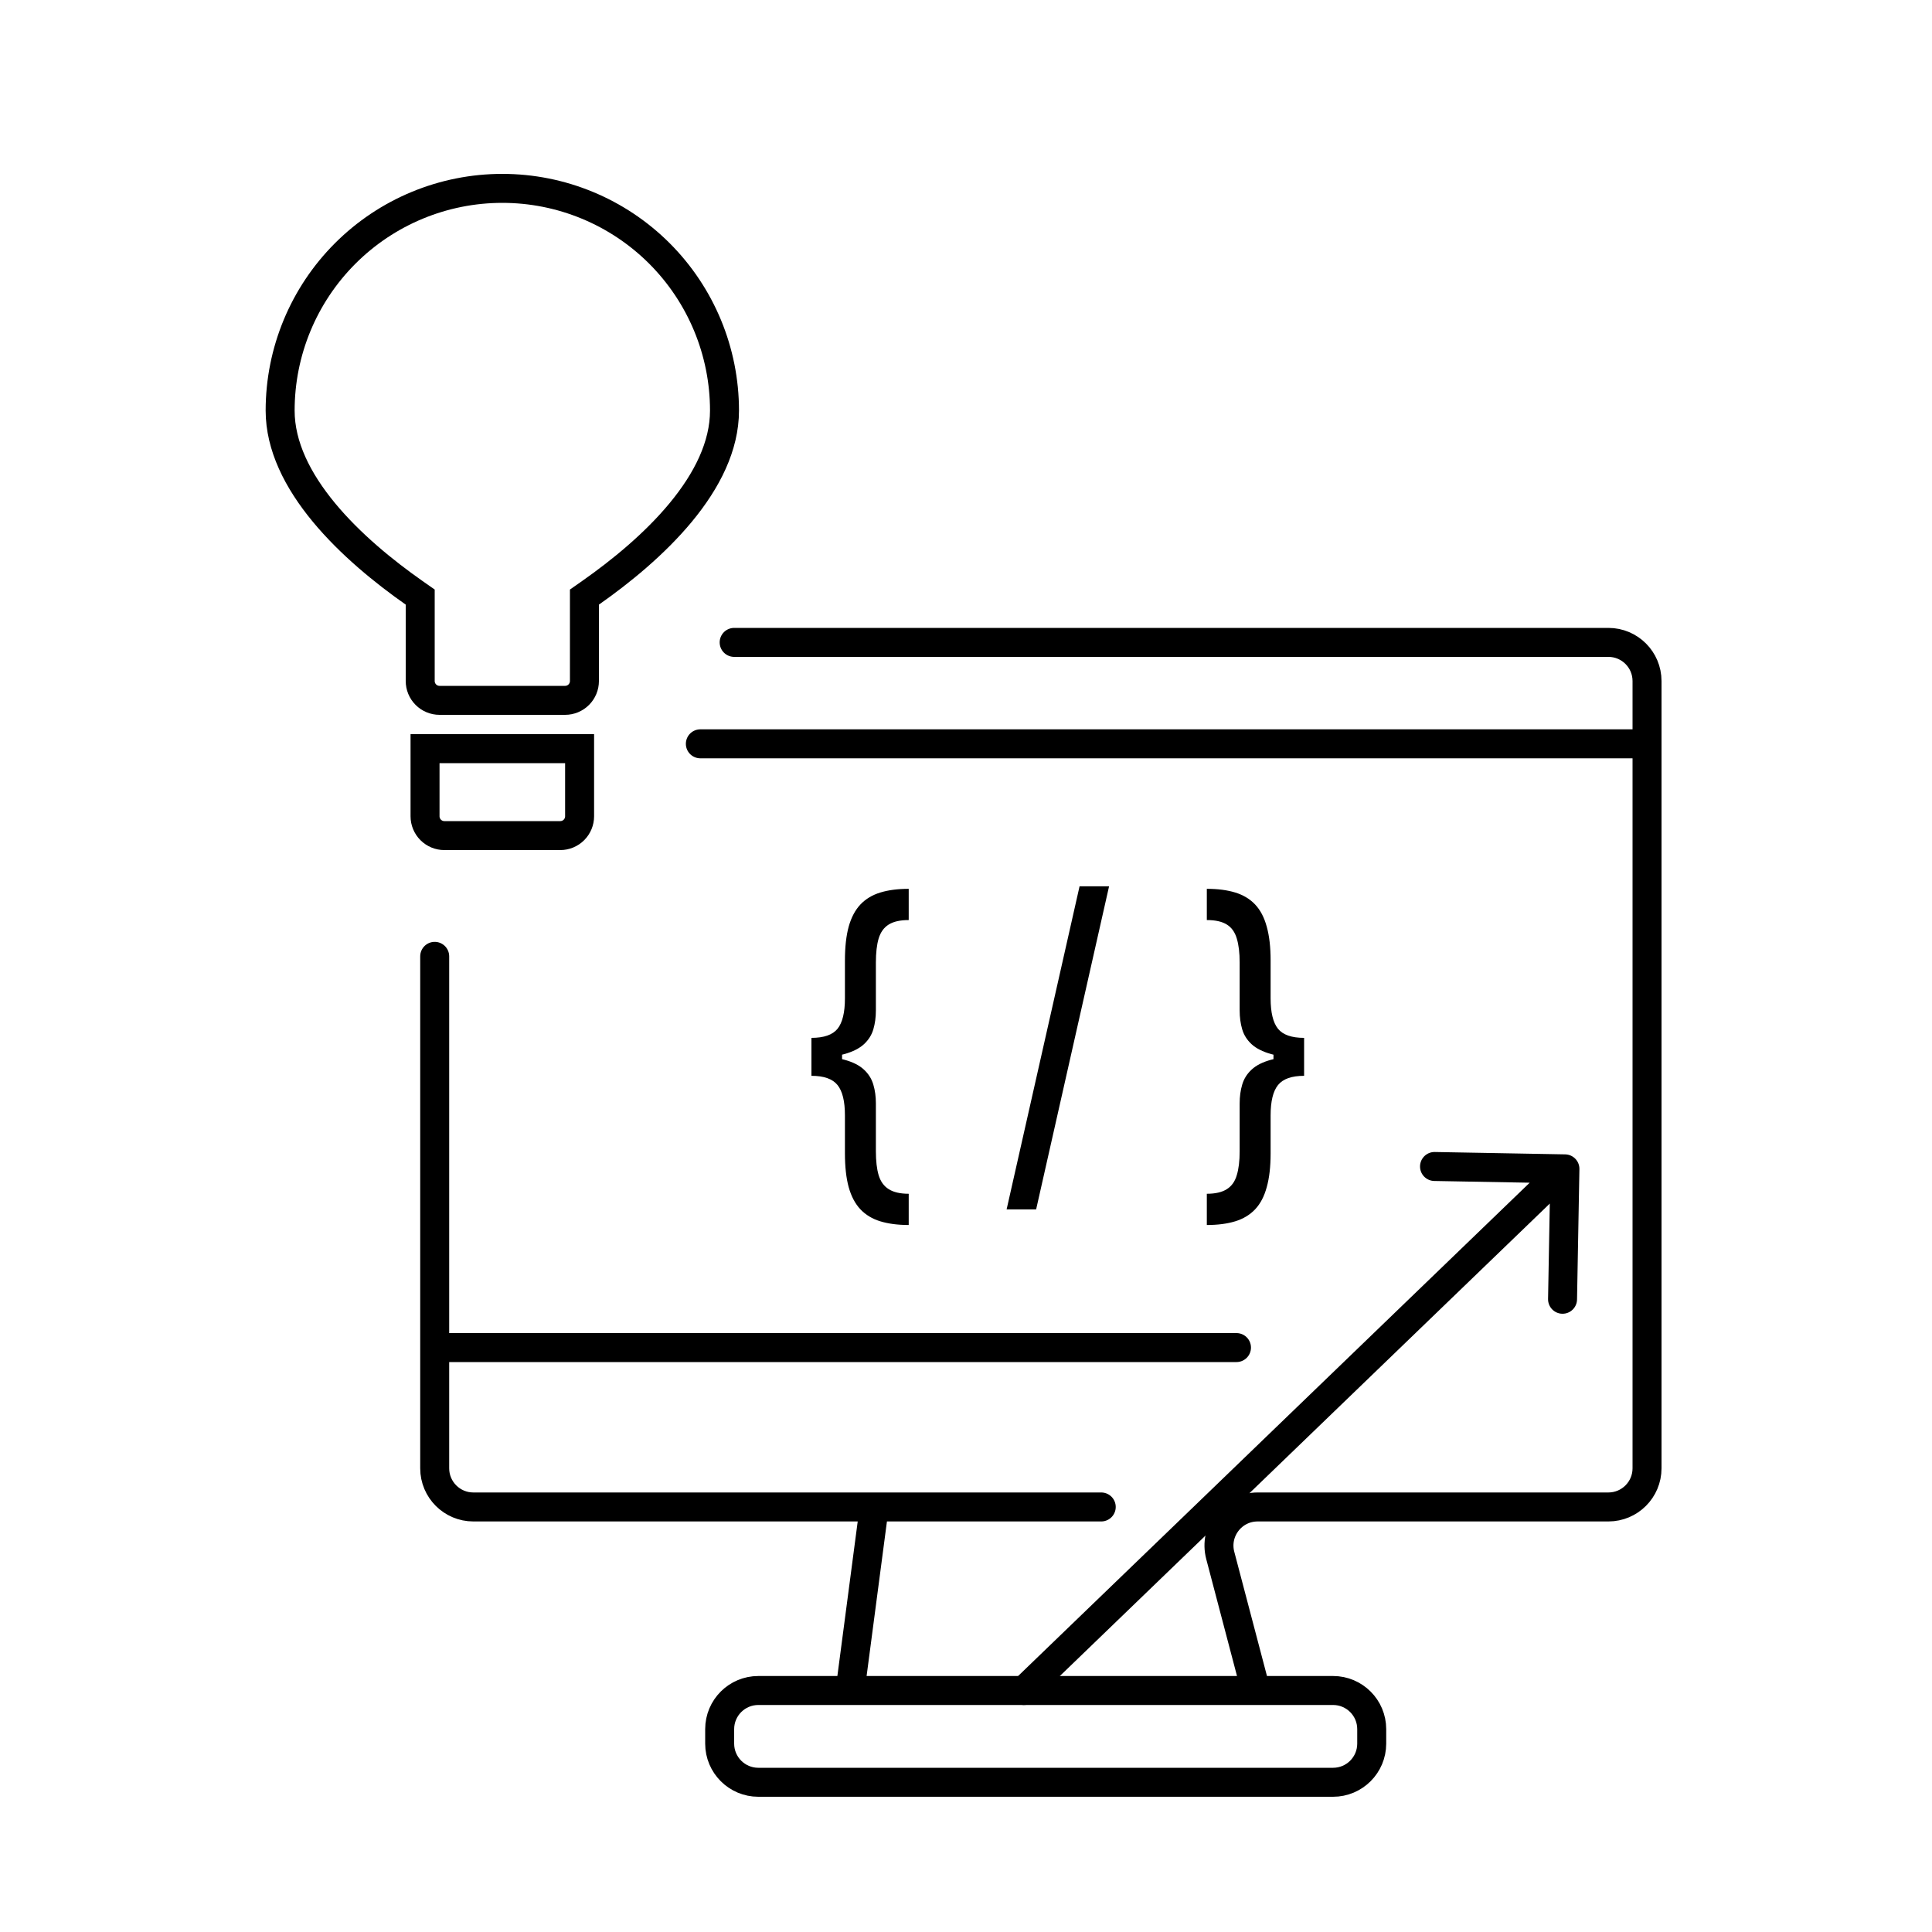 <svg width="200" height="200" viewBox="0 0 200 200" fill="none" xmlns="http://www.w3.org/2000/svg">
<path d="M45 99V139.5M114 156H90.5M76 66.5H166.5C168.709 66.5 170.5 68.291 170.5 70.5V77M170.5 77V152C170.5 154.209 168.709 156 166.5 156H130.189C127.566 156 125.653 158.482 126.321 161.018L130 175M170.5 77H72.5M45 139.5V152C45 154.209 46.791 156 49 156H90.5M45 139.5H128M90.5 156L88 175M88 175H78.5C76.291 175 74.5 176.791 74.5 179V180.5C74.5 182.709 76.291 184.5 78.5 184.5H138C140.209 184.5 142 182.709 142 180.5V179C142 176.791 140.209 175 138 175H130M88 175H105.5H130" stroke="black" stroke-width="3" stroke-linecap="round" stroke-linejoin="round"/>
<path d="M104.959 173.92C104.362 174.495 104.345 175.445 104.92 176.041C105.495 176.638 106.445 176.655 107.041 176.08L106 175L104.959 173.92ZM163.5 121.027C163.515 120.199 162.856 119.515 162.027 119.5L148.529 119.255C147.701 119.24 147.018 119.899 147.002 120.727C146.987 121.556 147.647 122.239 148.475 122.254L160.473 122.472L160.255 134.471C160.24 135.299 160.899 135.982 161.727 135.998C162.556 136.013 163.239 135.353 163.254 134.525L163.5 121.027ZM106 175L107.041 176.08L163.041 122.08L162 121L160.959 119.92L104.959 173.92L106 175Z" fill="black"/>
<path d="M60 77.5V84.5C60 85.03 59.789 85.539 59.414 85.914C59.039 86.289 58.53 86.5 58 86.5H46C45.47 86.5 44.961 86.289 44.586 85.914C44.211 85.539 44 85.03 44 84.5V77.5H60ZM43.5 61.81L42.861 61.362C39.749 59.178 36.244 56.327 33.53 53.046C30.805 49.751 29 46.171 29 42.5C29 36.4 31.423 30.55 35.736 26.236C40.05 21.923 45.9 19.5 52 19.5C58.1 19.5 63.95 21.923 68.264 26.236C72.577 30.55 75 36.4 75 42.5C75 46.171 73.195 49.751 70.47 53.046C67.756 56.327 64.251 59.178 61.139 61.362L60.5 61.81V70.5C60.5 71.03 60.289 71.539 59.914 71.914C59.539 72.289 59.03 72.5 58.5 72.5H45.5C44.97 72.5 44.461 72.289 44.086 71.914C43.711 71.539 43.5 71.03 43.5 70.5V61.81Z" stroke="black" stroke-width="3"/>
<path d="M135 109.336V111.369C133.711 111.369 132.811 111.687 132.299 112.324C131.788 112.96 131.533 114.006 131.533 115.461V119.39C131.533 120.782 131.399 121.95 131.132 122.896C130.873 123.851 130.472 124.615 129.931 125.188C129.389 125.761 128.702 126.175 127.871 126.43C127.039 126.684 126.059 126.812 124.93 126.812V123.578C125.815 123.578 126.505 123.419 127.001 123.101C127.497 122.792 127.84 122.31 128.031 121.655C128.229 121.009 128.329 120.186 128.329 119.186V114.22C128.329 113.52 128.416 112.874 128.592 112.283C128.767 111.683 129.091 111.164 129.564 110.728C130.037 110.282 130.713 109.941 131.59 109.704C132.467 109.459 133.604 109.336 135 109.336ZM124.93 92.011C126.059 92.011 127.039 92.138 127.871 92.393C128.702 92.647 129.389 93.061 129.931 93.634C130.472 94.207 130.873 94.971 131.132 95.926C131.399 96.872 131.533 98.04 131.533 99.432V103.347C131.533 104.812 131.788 105.862 132.299 106.499C132.811 107.126 133.711 107.44 135 107.44V109.486C133.604 109.486 132.467 109.363 131.59 109.118C130.713 108.872 130.037 108.531 129.564 108.095C129.091 107.658 128.767 107.144 128.592 106.553C128.416 105.953 128.329 105.303 128.329 104.602V99.637C128.329 98.627 128.229 97.799 128.031 97.154C127.84 96.499 127.497 96.017 127.001 95.708C126.505 95.398 125.815 95.244 124.93 95.244V92.011ZM135 107.44V111.369H131.83V107.44H135Z" fill="black"/>
<path d="M114.811 91.751L107.259 125.202H104.203L111.756 91.751H114.811Z" fill="black"/>
<path d="M84 109.486V107.44C85.289 107.44 86.189 107.126 86.701 106.499C87.212 105.862 87.467 104.812 87.467 103.347V99.432C87.467 98.04 87.597 96.872 87.856 95.926C88.123 94.971 88.528 94.207 89.069 93.634C89.611 93.061 90.298 92.647 91.129 92.393C91.961 92.138 92.941 92.011 94.07 92.011V95.244C93.185 95.244 92.495 95.398 91.999 95.708C91.503 96.017 91.156 96.499 90.957 97.154C90.767 97.799 90.671 98.627 90.671 99.637V104.602C90.671 105.303 90.584 105.953 90.408 106.553C90.233 107.144 89.909 107.658 89.436 108.095C88.963 108.531 88.287 108.872 87.41 109.118C86.533 109.363 85.396 109.486 84 109.486ZM94.07 126.812C92.941 126.812 91.961 126.684 91.129 126.43C90.298 126.175 89.611 125.761 89.069 125.188C88.528 124.615 88.123 123.851 87.856 122.896C87.597 121.95 87.467 120.782 87.467 119.39V115.461C87.467 114.006 87.212 112.96 86.701 112.324C86.189 111.687 85.289 111.369 84 111.369V109.336C85.396 109.336 86.533 109.459 87.41 109.704C88.287 109.941 88.963 110.282 89.436 110.728C89.909 111.164 90.233 111.683 90.408 112.283C90.584 112.874 90.671 113.52 90.671 114.22V119.186C90.671 120.186 90.767 121.009 90.957 121.655C91.156 122.31 91.503 122.792 91.999 123.101C92.495 123.419 93.185 123.578 94.07 123.578V126.812ZM84 111.369V107.44H87.17V111.369H84Z" fill="black"/>
</svg>
